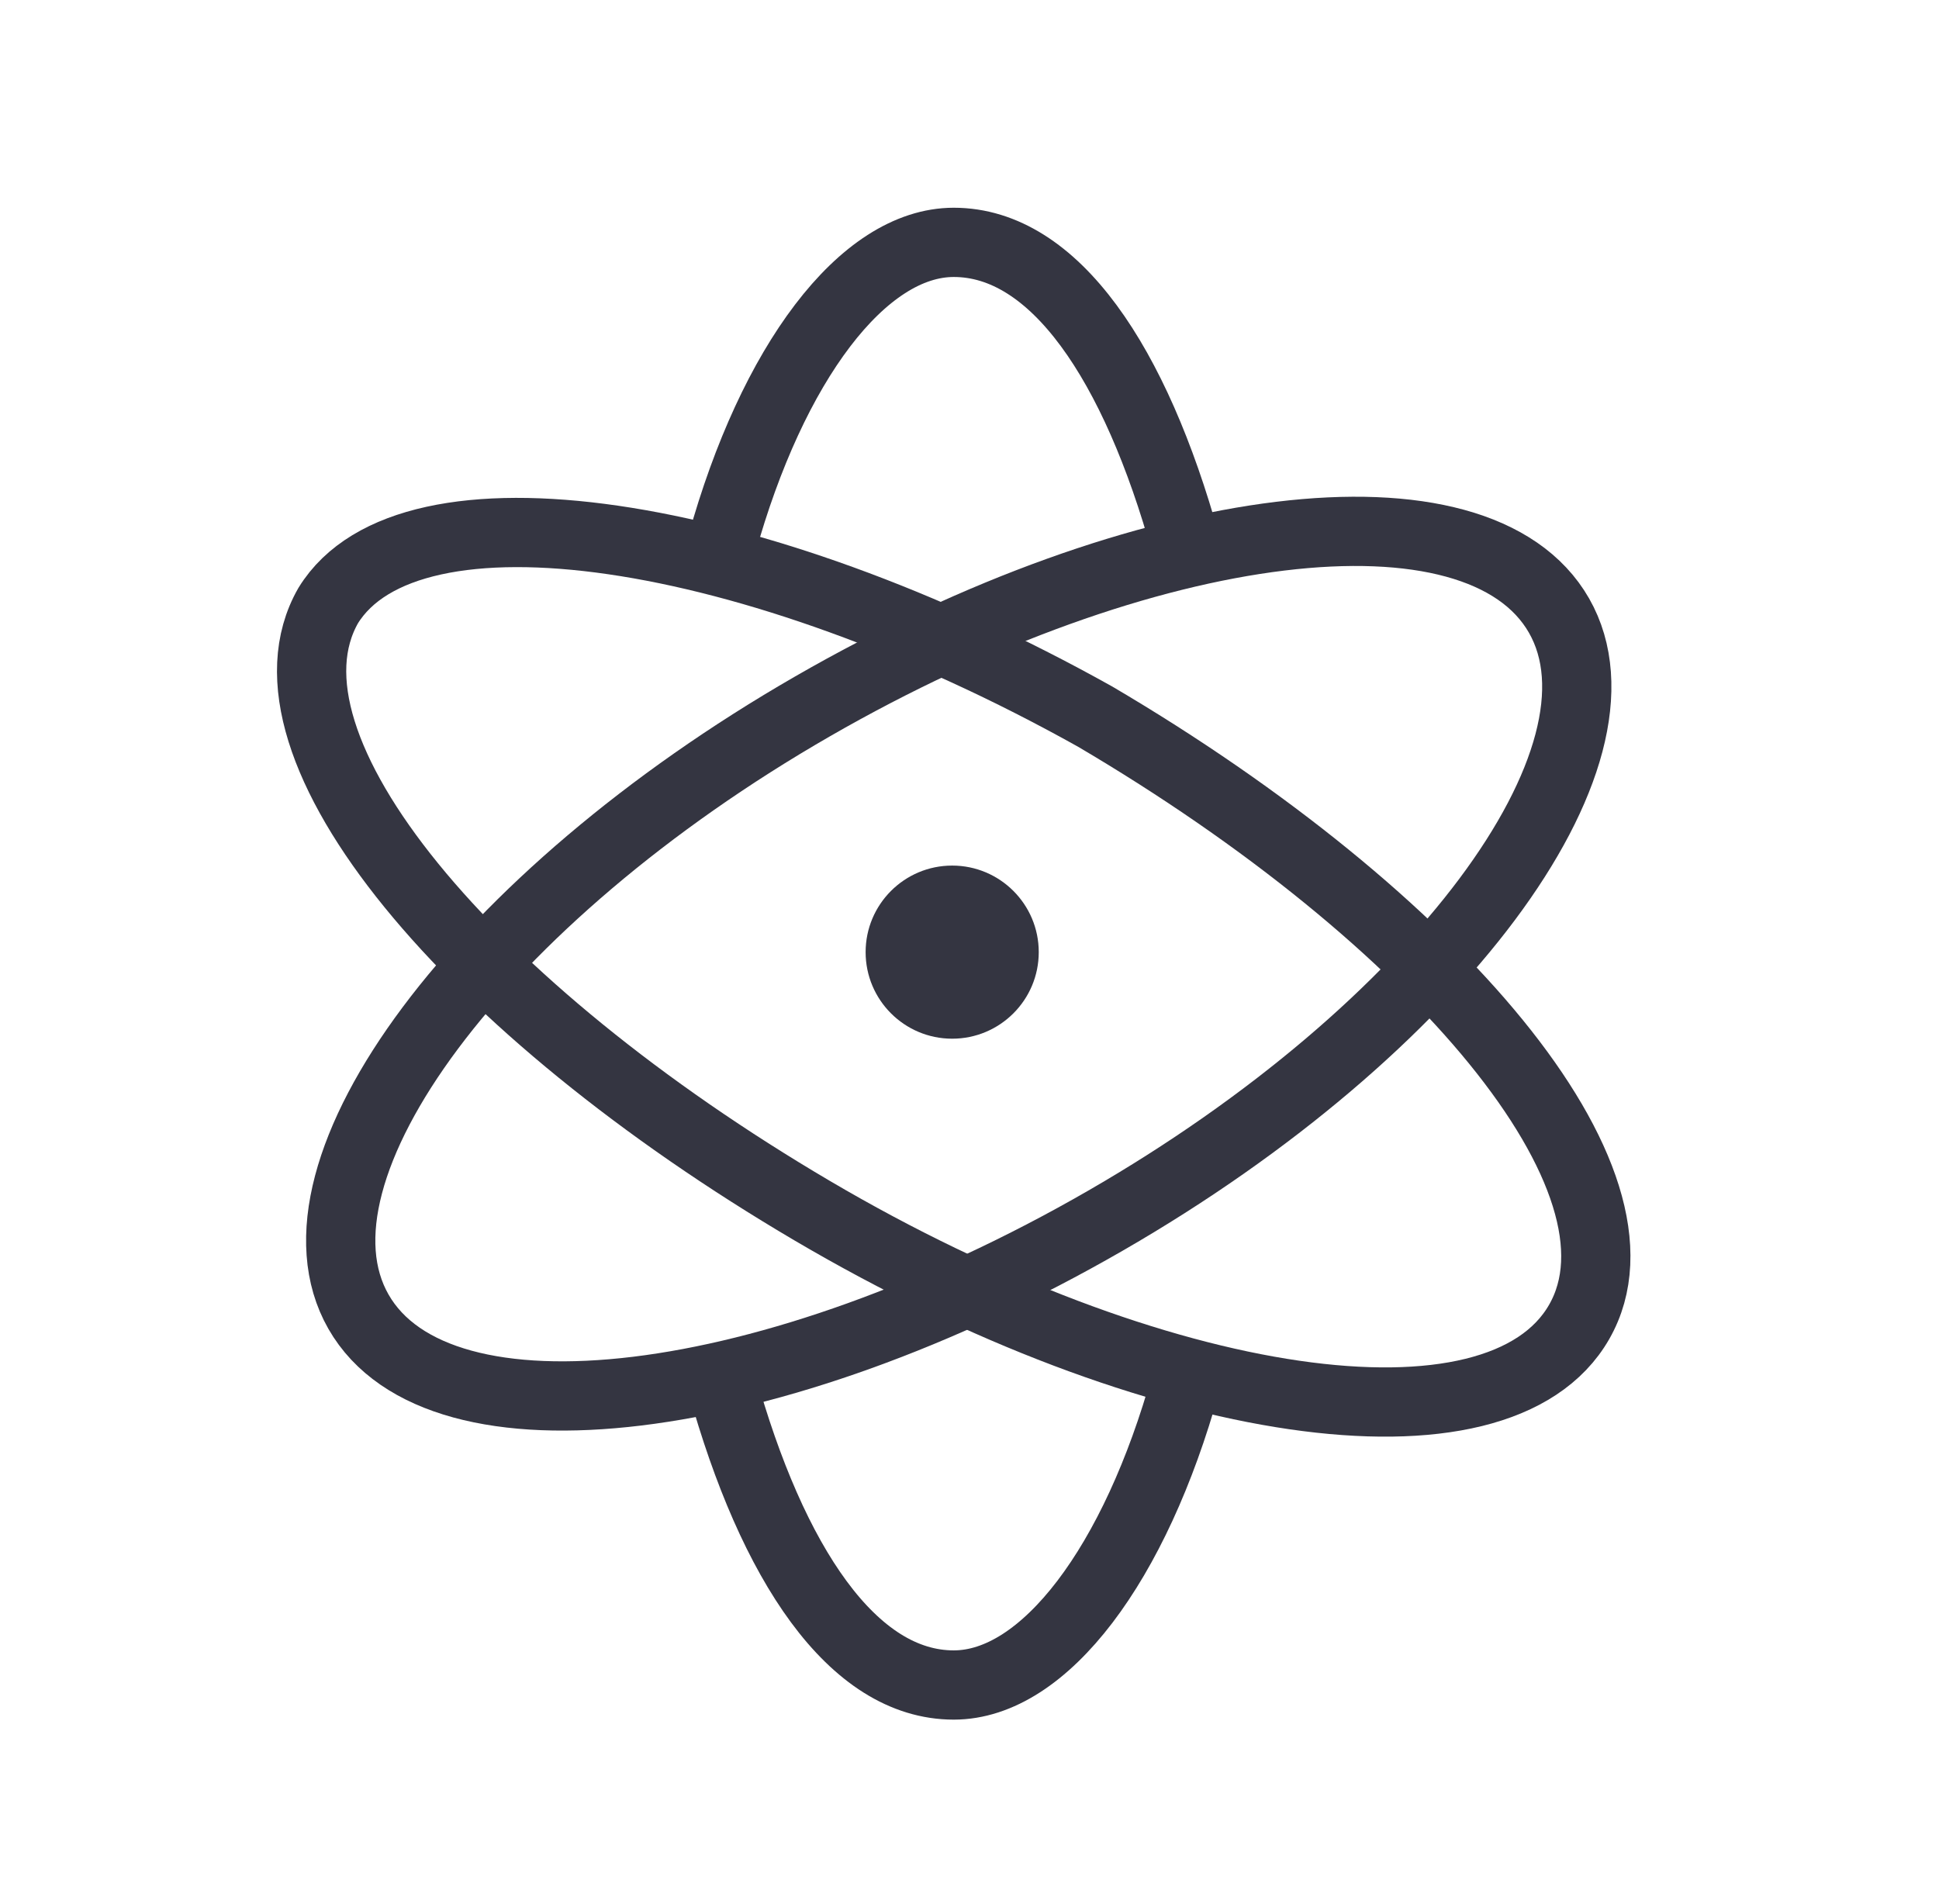 <svg width="56" height="55" viewBox="0 0 56 55" fill="none" xmlns="http://www.w3.org/2000/svg">
<path d="M20.844 15.741C22.301 10.496 24.923 7 27.545 7C30.459 7 32.79 10.496 34.247 15.741" stroke="#343541" stroke-width="2" stroke-linecap="round" stroke-linejoin="round"/>
<path d="M34.247 39.926C32.79 45.17 30.168 48.667 27.545 48.667C24.632 48.667 22.301 45.17 20.844 39.926" stroke="#343541" stroke-width="2" stroke-linecap="round" stroke-linejoin="round"/>
<path d="M31.914 35.263C41.53 29.727 47.357 21.86 45.026 17.78C42.695 13.701 33.08 14.867 23.465 20.403C13.849 25.939 8.022 33.806 10.353 37.885C12.684 41.964 22.299 40.799 31.914 35.263Z" stroke="#343541" stroke-width="2" stroke-linecap="round" stroke-linejoin="round"/>
<path d="M45.609 38.178C47.941 34.098 41.53 26.523 31.624 20.695C21.717 15.159 11.81 13.702 9.479 17.49C7.148 21.569 13.559 29.145 23.465 34.972C33.372 40.8 43.279 42.257 45.609 38.178Z" stroke="#343541" stroke-width="2" stroke-linecap="round" stroke-linejoin="round"/>
<circle cx="27.5" cy="27.5" r="2.5" fill="#343541"/>
</svg>
